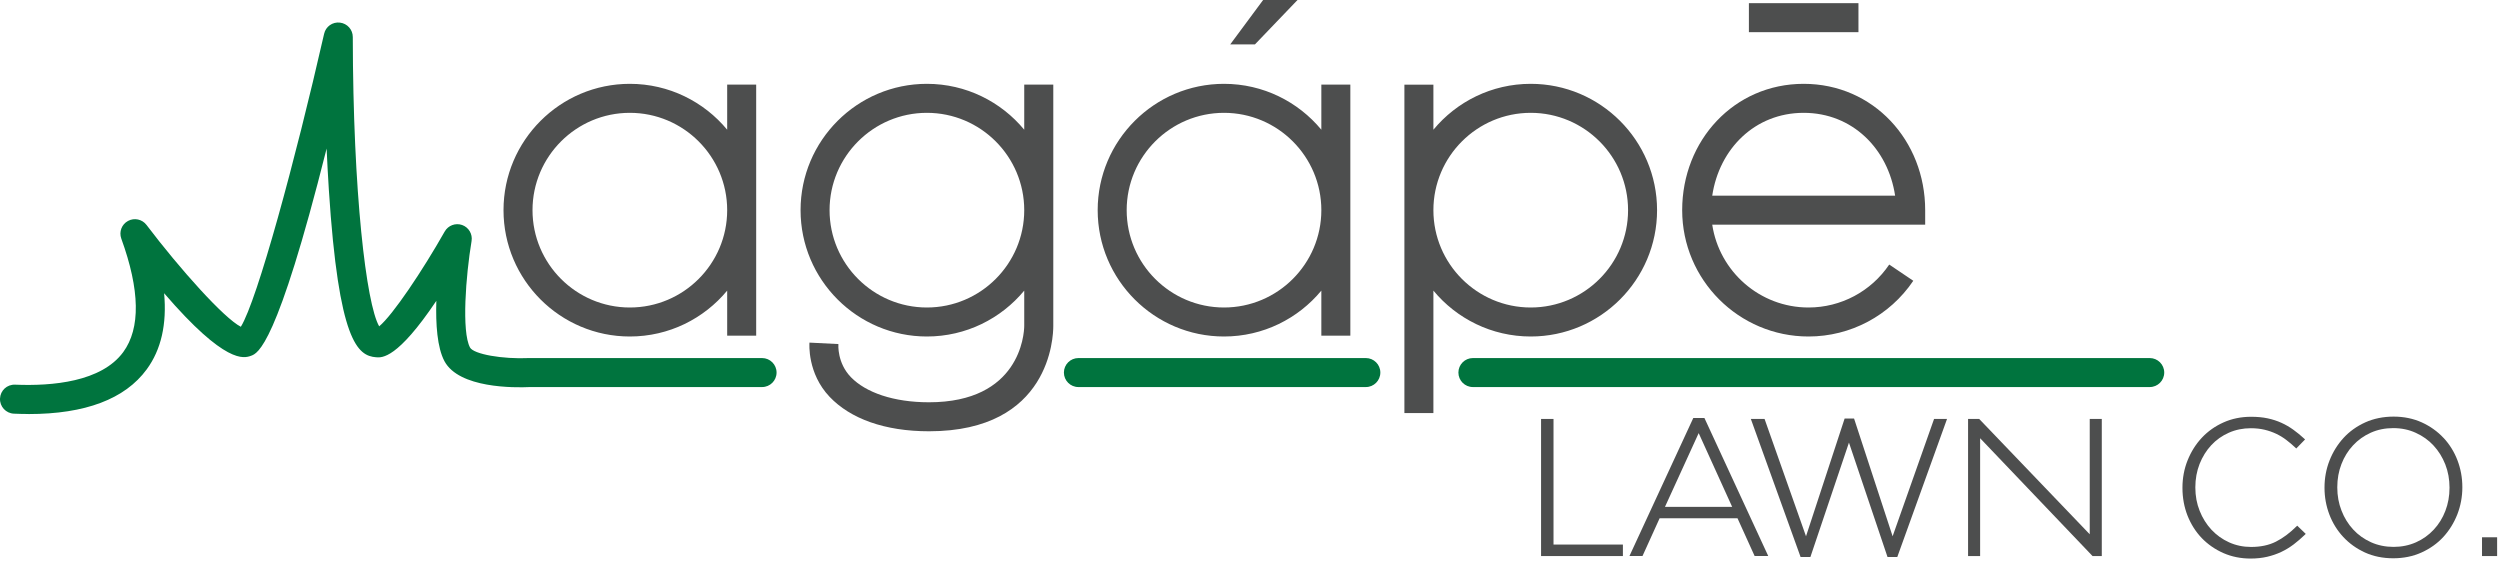 <?xml version="1.0" encoding="UTF-8" standalone="no"?> <svg xmlns="http://www.w3.org/2000/svg" xmlns:xlink="http://www.w3.org/1999/xlink" xmlns:serif="http://www.serif.com/" width="100%" height="100%" viewBox="0 0 450 101" version="1.1" xml:space="preserve" style="fill-rule:evenodd;clip-rule:evenodd;stroke-linejoin:round;stroke-miterlimit:2;"> <g transform="matrix(1,0,0,1,-25.258,-99.75)"> <path d="M304.89,175.16L302.65,175.16L302.65,199.84L317.38,199.84L317.38,197.77L304.89,197.77L304.89,175.16Z" style="fill:rgb(77,78,78);fill-rule:nonzero;"></path> </g> <g transform="matrix(1,0,0,1,-25.258,-99.75)"> <path d="M332.06,174.99L330.05,174.99L318.56,199.83L320.91,199.83L323.99,193.04L338.01,193.04L341.03,199.7L341.09,199.83L343.54,199.83L332.11,175.11L332.05,174.98L332.06,174.99ZM337.05,190.99L324.95,190.99L331.02,177.71L337.05,190.99Z" style="fill:rgb(77,78,78);fill-rule:nonzero;"></path> </g> <g transform="matrix(1,0,0,1,-25.258,-99.75)"> <path d="M365.93,196.28L359.04,175.24L358.99,175.09L357.29,175.09L350.34,196.28L342.88,175.16L340.41,175.16L349.31,199.86L349.36,200.01L351.13,200.01L358.07,179.42L364.96,199.86L365.01,200.01L366.77,200.01L375.62,175.45L375.72,175.16L373.39,175.16L365.93,196.28Z" style="fill:rgb(77,78,78);fill-rule:nonzero;"></path> </g> <g transform="matrix(1,0,0,1,-25.258,-99.75)"> <path d="M401.41,195.92L381.58,175.23L381.52,175.16L379.51,175.16L379.51,199.84L381.68,199.84L381.68,178.63L401.85,199.77L401.92,199.84L403.58,199.84L403.58,175.16L401.41,175.16L401.41,195.92Z" style="fill:rgb(77,78,78);fill-rule:nonzero;"></path> </g> <g transform="matrix(1,0,0,1,-25.258,-99.75)"> <path d="M438.64,194.48C437.44,195.68 436.19,196.61 434.92,197.25C433.65,197.89 432.16,198.2 430.45,198.2C429.03,198.2 427.7,197.92 426.49,197.37C425.27,196.82 424.21,196.05 423.32,195.1C422.43,194.14 421.71,193 421.2,191.71C420.68,190.42 420.42,189.01 420.42,187.52L420.42,187.45C420.42,185.96 420.68,184.55 421.18,183.27C421.69,181.98 422.4,180.84 423.28,179.89C424.17,178.93 425.23,178.18 426.45,177.64C427.66,177.1 428.99,176.83 430.41,176.83C431.29,176.83 432.12,176.92 432.87,177.1C433.63,177.28 434.33,177.53 434.97,177.83C435.62,178.14 436.23,178.51 436.78,178.93C437.35,179.36 437.9,179.84 438.43,180.33L438.58,180.48L440.17,178.85L440.01,178.7C439.38,178.12 438.73,177.58 438.07,177.11C437.41,176.63 436.69,176.21 435.92,175.86C435.16,175.51 434.32,175.24 433.43,175.05C432.54,174.86 431.54,174.77 430.44,174.77C428.66,174.77 427,175.11 425.5,175.78C424,176.45 422.69,177.37 421.6,178.53C420.51,179.69 419.65,181.06 419.03,182.6C418.41,184.14 418.1,185.8 418.1,187.53L418.1,187.6C418.1,189.35 418.41,191.02 419.01,192.56C419.62,194.1 420.48,195.46 421.57,196.6C422.66,197.73 423.97,198.64 425.46,199.3C426.96,199.96 428.61,200.29 430.36,200.29C431.44,200.29 432.45,200.18 433.35,199.97C434.25,199.76 435.12,199.46 435.9,199.09C436.68,198.72 437.43,198.26 438.12,197.74C438.8,197.22 439.48,196.64 440.13,196.01L440.29,195.85L438.76,194.37L438.61,194.52L438.64,194.48Z" style="fill:rgb(77,78,78);fill-rule:nonzero;"></path> </g> <g transform="matrix(1,0,0,1,-25.258,-99.75)"> <path d="M465.09,178.57C464.01,177.41 462.69,176.47 461.18,175.78C459.66,175.09 457.95,174.74 456.11,174.74C454.27,174.74 452.52,175.09 451,175.78C449.48,176.47 448.16,177.41 447.09,178.58C446.02,179.75 445.17,181.12 444.57,182.65C443.97,184.18 443.67,185.81 443.67,187.49L443.67,187.56C443.67,189.24 443.97,190.86 444.55,192.38C445.13,193.9 445.97,195.25 447.05,196.41C448.13,197.57 449.44,198.51 450.95,199.2C452.46,199.89 454.17,200.24 456.04,200.24C457.91,200.24 459.6,199.89 461.13,199.2C462.66,198.51 463.98,197.57 465.06,196.4C466.13,195.23 466.98,193.86 467.58,192.33C468.17,190.8 468.48,189.17 468.48,187.49L468.48,187.42C468.48,185.74 468.18,184.12 467.6,182.6C467.02,181.08 466.17,179.72 465.1,178.57L465.09,178.57ZM466.17,187.5L466.17,187.57C466.17,189.03 465.92,190.43 465.42,191.72C464.93,193 464.23,194.13 463.33,195.09C462.45,196.04 461.38,196.81 460.15,197.36C458.92,197.91 457.56,198.19 456.1,198.19C454.64,198.19 453.27,197.91 452.03,197.35C450.79,196.79 449.71,196.02 448.83,195.06C447.94,194.1 447.23,192.96 446.73,191.66C446.22,190.37 445.97,188.97 445.97,187.5L445.97,187.43C445.97,185.96 446.22,184.56 446.72,183.28C447.21,182 447.92,180.86 448.81,179.91C449.7,178.95 450.77,178.19 451.99,177.64C453.21,177.09 454.57,176.81 456.04,176.81C457.51,176.81 458.87,177.09 460.1,177.66C461.34,178.22 462.42,178.99 463.3,179.95C464.19,180.91 464.9,182.05 465.41,183.34C465.92,184.64 466.17,186.04 466.17,187.5Z" style="fill:rgb(77,78,78);fill-rule:nonzero;"></path> </g> <g transform="matrix(1,0,0,1,-25.258,-99.75)"> <rect x="472.02" y="196.46" width="2.72" height="3.38" style="fill:rgb(77,78,78);"></rect> </g> <g transform="matrix(1,0,0,1,-25.258,-99.75)"> <path d="M156.15,114.98L156.15,123.1C151.98,118.06 145.67,114.84 138.63,114.84C126.09,114.84 115.89,125.04 115.89,137.58C115.89,150.12 126.09,160.32 138.63,160.32C145.67,160.32 151.98,157.1 156.15,152.06L156.15,160.17L161.37,160.17L161.37,114.98L156.15,114.98ZM138.63,155.1C128.97,155.1 121.11,147.24 121.11,137.58C121.11,127.92 128.97,120.06 138.63,120.06C148.29,120.06 156.15,127.92 156.15,137.58C156.15,147.24 148.29,155.1 138.63,155.1Z" style="fill:rgb(77,78,78);fill-rule:nonzero;"></path> </g> <g transform="matrix(1,0,0,1,-25.258,-99.75)"> <path d="M209.62,114.99L209.62,123.1C205.45,118.06 199.14,114.84 192.1,114.84C179.56,114.84 169.36,125.04 169.36,137.58C169.36,150.12 179.56,160.32 192.1,160.32C199.14,160.32 205.45,157.1 209.62,152.06L209.62,158.37C209.62,160 208.78,172.16 192.47,172.16C186.1,172.16 181.12,170.41 178.44,167.66C175.92,165.08 176.16,161.77 176.17,161.68L170.96,161.42C170.95,161.63 170.56,166.94 174.59,171.18C178.32,175.1 184.47,177.38 192.48,177.38C214.34,177.38 214.85,160.32 214.85,158.43L214.85,114.98L209.63,114.98L209.62,114.99ZM192.1,155.1C182.44,155.1 174.58,147.24 174.58,137.58C174.58,127.92 182.44,120.06 192.1,120.06C201.76,120.06 209.62,127.92 209.62,137.58C209.62,147.24 201.76,155.1 192.1,155.1Z" style="fill:rgb(77,78,78);fill-rule:nonzero;"></path> </g> <g transform="matrix(1,0,0,1,-25.258,-99.75)"> <path d="M263.1,114.98L263.1,123.1C258.93,118.06 252.62,114.84 245.58,114.84C233.04,114.84 222.84,125.04 222.84,137.58C222.84,150.12 233.04,160.32 245.58,160.32C252.62,160.32 258.93,157.1 263.1,152.06L263.1,160.17L268.32,160.17L268.32,114.98L263.1,114.98ZM245.58,155.1C235.92,155.1 228.06,147.24 228.06,137.58C228.06,127.92 235.92,120.06 245.58,120.06C255.24,120.06 263.1,127.92 263.1,137.58C263.1,147.24 255.24,155.1 245.58,155.1Z" style="fill:rgb(77,78,78);fill-rule:nonzero;"></path> </g> <g transform="matrix(1,0,0,1,-25.258,-99.75)"> <path d="M300.79,114.84C293.75,114.84 287.44,118.06 283.27,123.1L283.27,114.99L278.05,114.99L278.05,174.1L283.27,174.1L283.27,152.06C287.44,157.1 293.75,160.32 300.79,160.32C313.33,160.32 323.53,150.12 323.53,137.58C323.53,125.04 313.33,114.84 300.79,114.84ZM300.79,155.1C291.13,155.1 283.27,147.24 283.27,137.58C283.27,127.92 291.13,120.06 300.79,120.06C310.45,120.06 318.31,127.92 318.31,137.58C318.31,147.24 310.45,155.1 300.79,155.1Z" style="fill:rgb(77,78,78);fill-rule:nonzero;"></path> </g> <g transform="matrix(1,0,0,1,-25.258,-99.75)"> <path d="M371.79,137.58C371.79,125.04 362.46,114.84 349.92,114.84C337.38,114.84 328.05,125.04 328.05,137.58C328.05,150.12 338.25,160.32 350.79,160.32C358.36,160.32 365.41,156.57 369.65,150.29L365.32,147.37C362.05,152.21 356.62,155.1 350.79,155.1C342.02,155.1 334.73,148.62 333.46,140.19L371.79,140.19L371.79,137.58ZM333.46,134.97C334.72,126.54 341.14,120.06 349.92,120.06C358.7,120.06 365.11,126.54 366.38,134.97L333.46,134.97Z" style="fill:rgb(77,78,78);fill-rule:nonzero;"></path> </g> <g transform="matrix(1,0,0,1,-25.258,-99.75)"> <rect x="340.06" y="100.32" width="19.72" height="5.22" style="fill:rgb(77,78,78);"></rect> </g> <g transform="matrix(1,0,0,1,-25.258,-99.75)"> <path d="M251.15,107.74L246.7,107.74L252.62,99.75L258.81,99.75L251.15,107.74Z" style="fill:rgb(77,78,78);fill-rule:nonzero;"></path> </g> <g transform="matrix(1,0,0,1,-25.258,-99.75)"> <path d="M412.21,169.42L290.38,169.42C288.94,169.42 287.77,168.25 287.77,166.81C287.77,165.37 288.94,164.2 290.38,164.2L412.21,164.2C413.65,164.2 414.82,165.37 414.82,166.81C414.82,168.25 413.65,169.42 412.21,169.42Z" style="fill:rgb(0,116,62);fill-rule:nonzero;"></path> </g> <g transform="matrix(1,0,0,1,-25.258,-99.75)"> <path d="M271.11,169.42L219.37,169.42C217.93,169.42 216.76,168.25 216.76,166.81C216.76,165.37 217.93,164.2 219.37,164.2L271.11,164.2C272.55,164.2 273.72,165.37 273.72,166.81C273.72,168.25 272.55,169.42 271.11,169.42Z" style="fill:rgb(0,116,62);fill-rule:nonzero;"></path> </g> <g transform="matrix(1,0,0,1,-25.258,-99.75)"> <path d="M30.37,174.27C29.52,174.27 28.65,174.25 27.76,174.21C26.32,174.15 25.2,172.93 25.26,171.49C25.32,170.05 26.51,168.93 27.98,168.99C34.69,169.27 43.51,168.48 47.44,163.13C50.57,158.85 50.46,151.98 47.09,142.7C46.65,141.49 47.16,140.13 48.3,139.52C49.43,138.9 50.85,139.21 51.63,140.24C57.68,148.22 65.56,157.01 68.61,158.57C71.56,153.8 78.39,128.71 83.6,105.83C83.89,104.54 85.11,103.66 86.44,103.82C87.76,103.97 88.76,105.08 88.76,106.41C88.8,134.42 91.18,154.45 93.51,158.49C95.95,156.47 101.31,148.48 105.3,141.43C105.92,140.33 107.25,139.83 108.44,140.25C109.63,140.67 110.35,141.89 110.14,143.14C109.1,149.38 108.33,159.45 109.86,162.3C110.51,163.5 115.7,164.43 120.53,164.2L162.43,164.2C163.87,164.2 165.04,165.37 165.04,166.81C165.04,168.25 163.87,169.42 162.43,169.42L120.66,169.42C117.81,169.56 107.9,169.64 105.27,164.78C103.95,162.33 103.67,158.08 103.8,153.9C96.78,164.36 94.02,164.14 92.97,164.06C89.63,163.8 86.22,161.25 84.45,133.9C84.29,131.41 84.16,128.91 84.05,126.49C75.08,162.16 71.66,163.36 70.42,163.8C69.19,164.23 65.87,165.39 54.8,152.53C55.31,158.1 54.27,162.68 51.67,166.23C47.75,171.58 40.6,174.28 30.39,174.28L30.37,174.27Z" style="fill:rgb(0,116,62);fill-rule:nonzero;"></path> </g> </svg> 